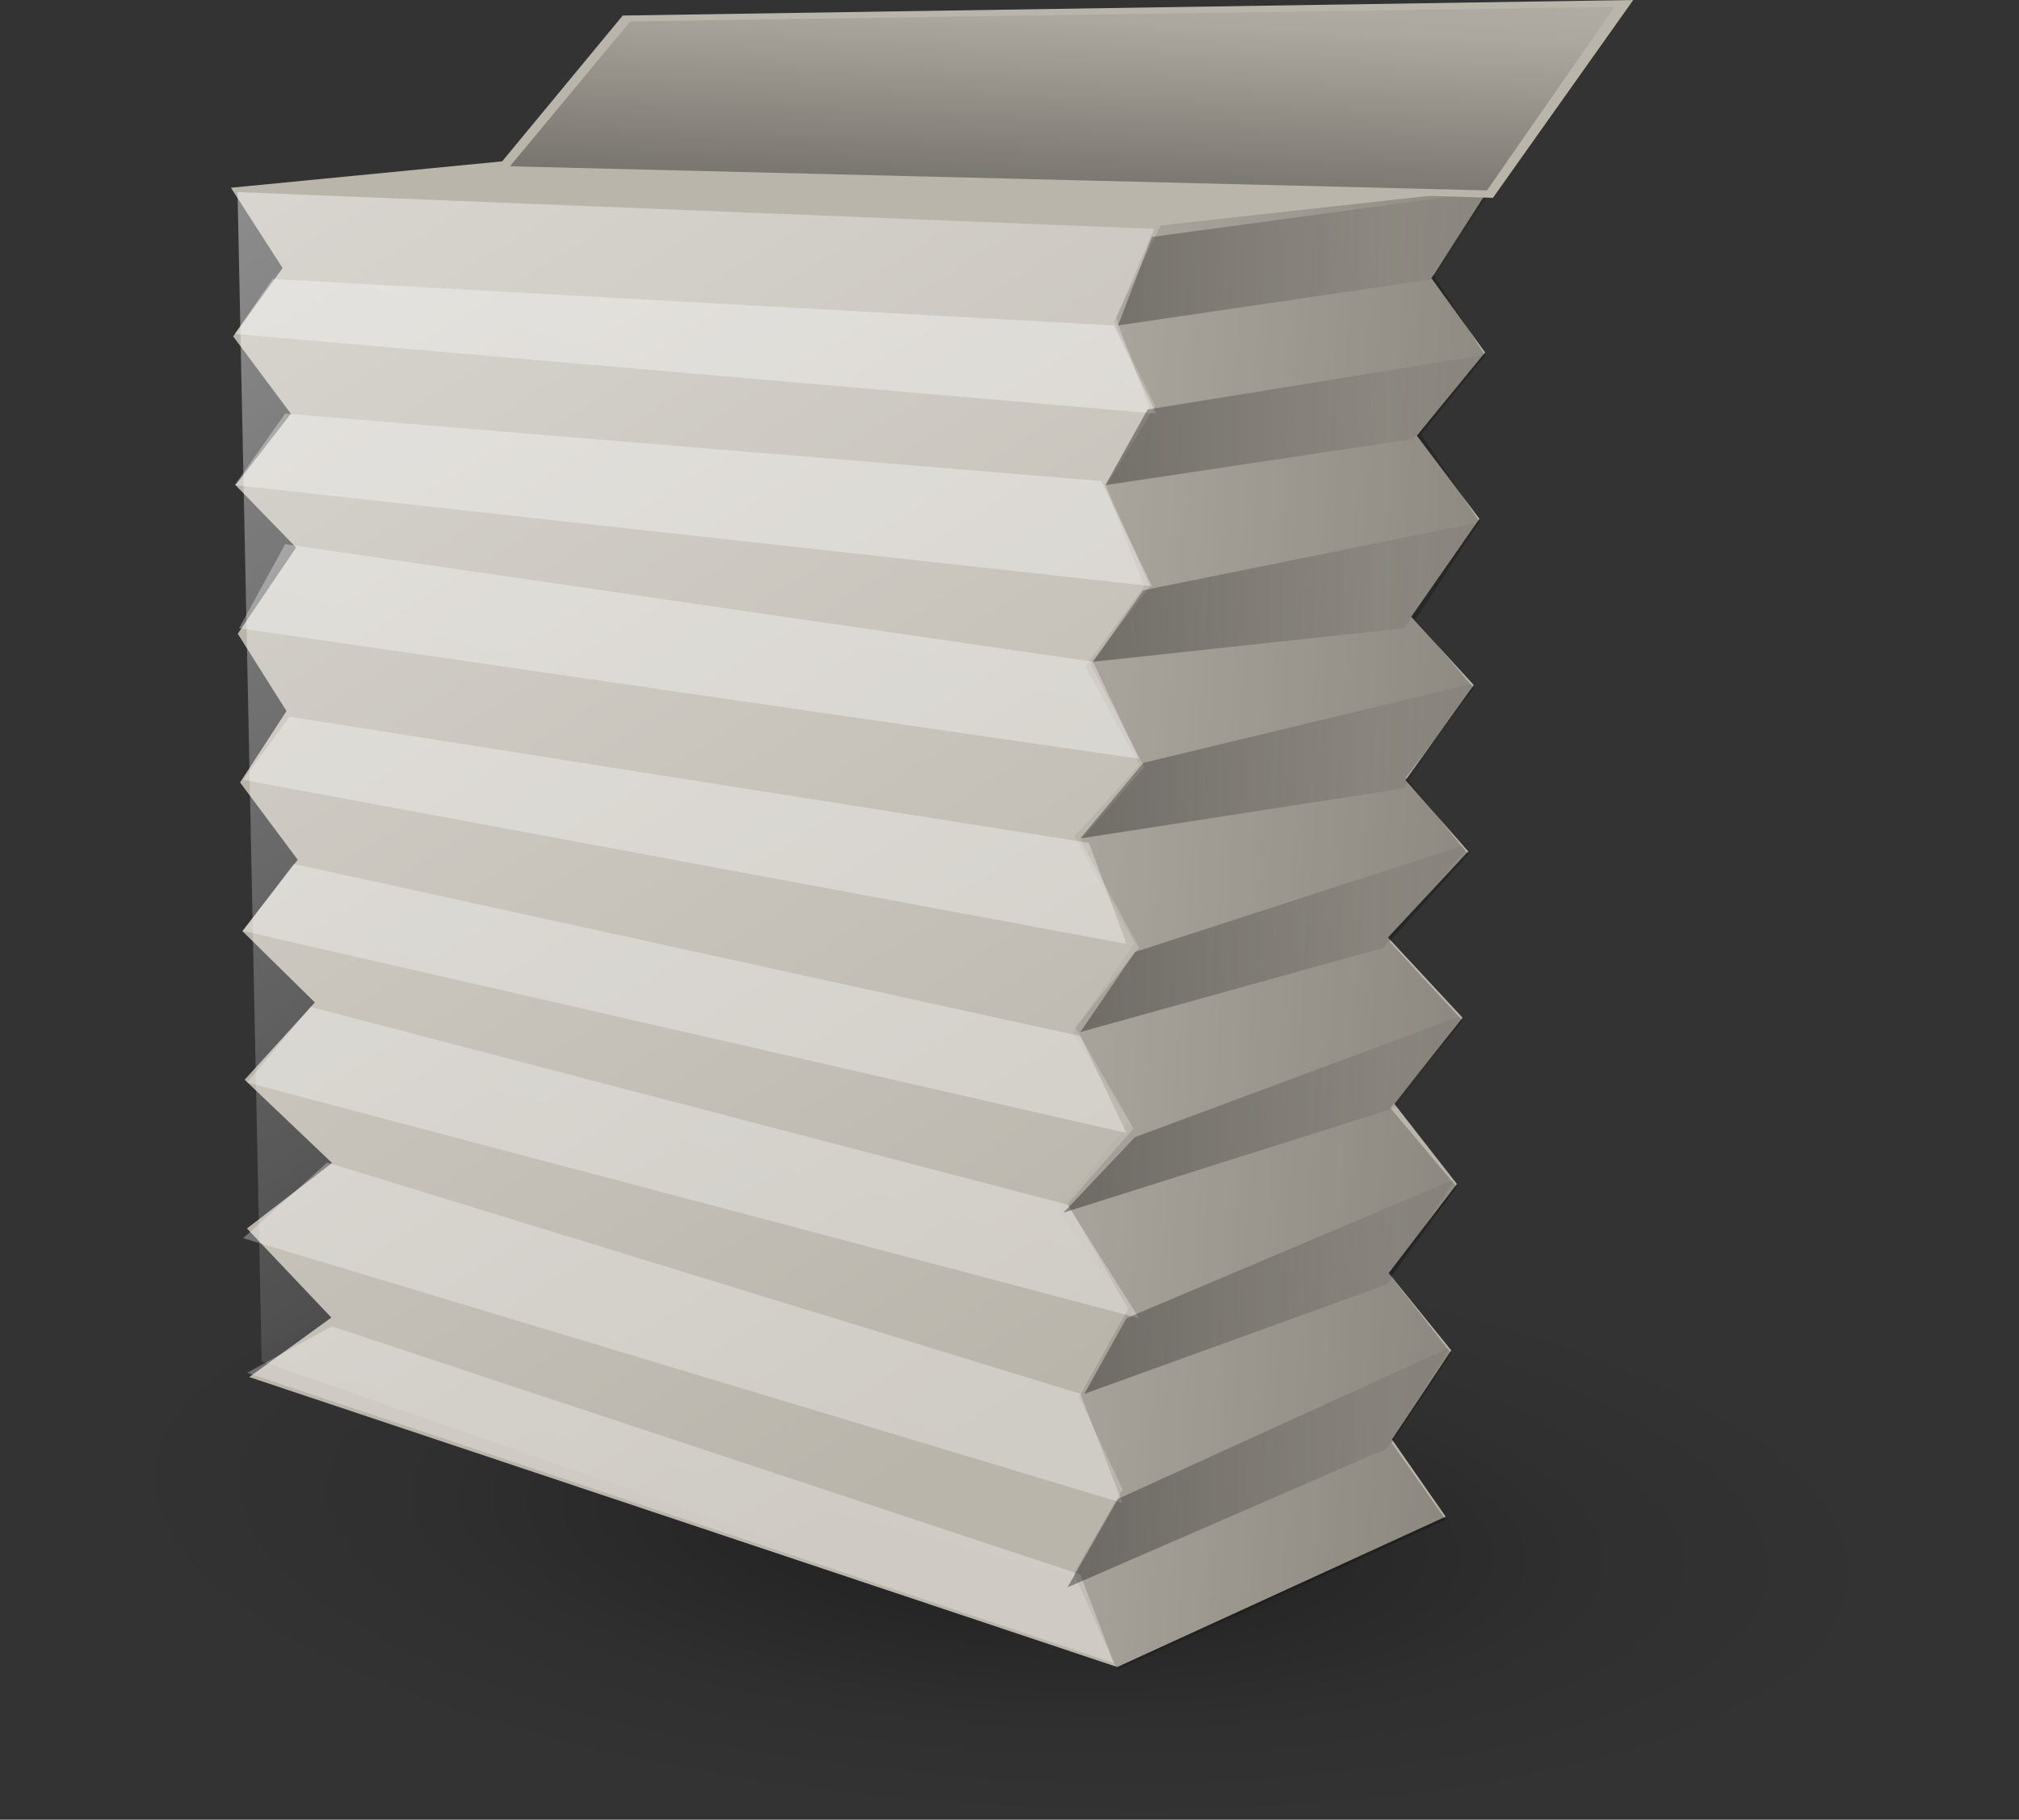 <?xml version="1.0" encoding="UTF-8" standalone="no"?>
<!-- Created with Inkscape (http://www.inkscape.org/) -->
<svg
    xmlns:inkscape="http://www.inkscape.org/namespaces/inkscape"
    xmlns:rdf="http://www.w3.org/1999/02/22-rdf-syntax-ns#"
    xmlns="http://www.w3.org/2000/svg"
    xmlns:sodipodi="http://sodipodi.sourceforge.net/DTD/sodipodi-0.dtd"
    xmlns:cc="http://creativecommons.org/ns#"
    xmlns:xlink="http://www.w3.org/1999/xlink"
    xmlns:dc="http://purl.org/dc/elements/1.1/"
    id="svg2115"
    sodipodi:docname="_svgclean2.svg"
    viewBox="0 0 171.06 154.2"
    sodipodi:version="0.32"
    version="1.1"
    inkscape:version="0.48.3.1 r9886"
  >
  <rect x="0" y="0" width="171.06" height="154.2" fill="#333333" stroke="none"/>
  <defs
      id="defs2117"
    >
    <linearGradient
        id="linearGradient2248"
      >
      <stop
          id="stop2249"
          style="stop-color:#ffffff"
          offset="0"
      />
      <stop
          id="stop2251"
          style="stop-color:#ffffff;stop-opacity:0"
          offset="1"
      />
    </linearGradient
    >
    <linearGradient
        id="linearGradient1806"
      >
      <stop
          id="stop1807"
          style="stop-color:#000000;stop-opacity:.408"
          offset="0"
      />
      <stop
          id="stop3276"
          style="stop-color:#000000;stop-opacity:.073"
          offset=".648"
      />
      <stop
          id="stop1808"
          style="stop-color:#000000;stop-opacity:0"
          offset="1"
      />
    </linearGradient
    >
    <radialGradient
        id="radialGradient1977"
        fx="42.281"
        fy="39.411"
        xlink:href="#linearGradient1806"
        gradientUnits="userSpaceOnUse"
        cy="39.008"
        cx="42.007"
        r="11.574"
    />
    <linearGradient
        id="linearGradient2246"
        y2="16.223"
        xlink:href="#linearGradient1806"
        gradientUnits="userSpaceOnUse"
        y1="64.486"
        gradientTransform="scale(.534 1.871)"
        x2="91.976"
        x1="293.16"
    />
    <linearGradient
        id="linearGradient2247"
        y2="120.87"
        xlink:href="#linearGradient2248"
        gradientUnits="userSpaceOnUse"
        y1="-105.36"
        gradientTransform="scale(.791 1.265)"
        x2="48.266"
        x1="-39.563"
    />
    <linearGradient
        id="linearGradient1622"
        y2="678.5"
        xlink:href="#linearGradient2248"
        gradientUnits="userSpaceOnUse"
        y1="-1193.1"
        gradientTransform="scale(.816 1.226)"
        x2="-12.235"
        x1="328.43"
    />
    <linearGradient
        id="linearGradient1638"
        y2="426.61"
        xlink:href="#linearGradient1806"
        gradientUnits="userSpaceOnUse"
        y1="426.61"
        gradientTransform="scale(.554 1.804)"
        x2="239.42"
        x1="149.99"
    />
    <linearGradient
        id="linearGradient1642"
        y2="-4.062"
        xlink:href="#linearGradient1806"
        gradientUnits="userSpaceOnUse"
        y1="57.494"
        gradientTransform="scale(2.453 .408)"
        x2="48.933"
        x1="33.226"
    />
  </defs
  >
  <sodipodi:namedview
      id="base"
      bordercolor="#666666"
      inkscape:pageshadow="2"
      inkscape:window-y="0"
      pagecolor="#ffffff"
      inkscape:window-maximized="0"
      inkscape:window-width="674"
      inkscape:zoom="1.7535912"
      inkscape:window-x="0"
      showgrid="false"
      borderopacity="1.0"
      inkscape:current-layer="svg2115"
      inkscape:cx="77.737844"
      inkscape:cy="-803.28105"
      inkscape:window-height="645"
      inkscape:pageopacity="0.0"
  />
  <path
      id="path2354"
      sodipodi:rx="17.10775"
      sodipodi:ry="17.10775"
      style="fill-rule:evenodd;stroke:#000000;stroke-width:1pt;fill:#ff0000;fill-opacity:.75"
      sodipodi:type="arc"
      d="m74.134 74.461a17.108 17.108 0 1 1 -34.216 0 17.108 17.108 0 1 1 34.216 0z"
      transform="translate(2.067 -4.827)"
      sodipodi:cy="74.46125"
      sodipodi:cx="57.025833"
  />
  <g
      id="g1366"
      transform="translate(2.067 -4.827)"
    >
    <path
        id="path1562"
        sodipodi:rx="12.562782"
        sodipodi:ry="12.562782"
        style="stroke-width:1pt;fill:url(#radialGradient1977);fill-rule:evenodd"
        sodipodi:type="arc"
        d="m54.439 37.866c0 6.938-5.625 12.563-12.563 12.563-6.938 0-12.563-5.625-12.563-12.563 0-6.938 5.625-12.563 12.563-12.563 6.938 0 12.563 5.625 12.563 12.563z"
        transform="matrix(6.511 .409 -.132 2.149 -185.62 33.037)"
        sodipodi:cy="37.865574"
        sodipodi:cx="41.875938"
    />
    <path
        id="path1976"
        sodipodi:rx="12.562782"
        sodipodi:ry="12.562782"
        style="fill-rule:evenodd;stroke-width:1pt;fill:url(#radialGradient1977)"
        sodipodi:type="arc"
        d="m54.439 37.866c0 6.938-5.625 12.563-12.563 12.563-6.938 0-12.563-5.625-12.563-12.563 0-6.938 5.625-12.563 12.563-12.563 6.938 0 12.563 5.625 12.563 12.563z"
        transform="matrix(6.807 .479 -.138 2.517 -196.33 2.234)"
        sodipodi:cy="37.865574"
        sodipodi:cx="41.875938"
    />
    <path
        id="path2127"
        inkscape:connector-curvature="0"
        sodipodi:nodetypes="ccccccccccccccccccccccccccccccccccccc"
        style="fill-rule:evenodd;stroke-width:1pt;fill:#bab5ab"
        d="m124.23 20.6-5.02 7.803 4.55 6.291-5.79 7.047 5.31 7.046-5.78 8.307 5.3 5.787-5.78 8.055 5.31 6.038-6.8 7.299 6.32 6.795-5.78 7.299 5.3 6.793-5.78 7.55 5.3 6.55-5.02 7.55 4.55 6.54-27.828 12.74-73.544-24.57 6.959-5.04-7.153-7.55 7.211-5.55-7.405-7.053 5.951-6.551-6.145-6.047 4.691-6.047-4.885-6.551 3.935-6.047-4.129-6.551 4.943-7.307-5.137-5.291 4.691-6.047-4.885-6.552 4.187-5.795-4.381-6.803 23.204-2.259 83.53 2.121z"
    />
    <path
        id="path2135"
        inkscape:connector-curvature="0"
        sodipodi:nodetypes="ccccccccccccccccccccccccccccccccccc"
        style="fill-rule:evenodd;stroke-width:1pt;fill:url(#linearGradient2246)"
        d="m124.23 20.852-4.87 7.225 4.4 6.869-5.41 6.69 4.93 7.403-5.41 8.295 4.93 5.799-5.76 7.581 5.29 6.512-6.66 7.404 6.18 6.69-6.12 7.403 5.64 6.687-5.58 7.58 5.1 6.52-5.05 7.58 4.58 6.51-27.828 12.75-3.691-8.19 4.151-7.12-3.691-7.83 4.15-7.47-5.116-8.9 5.575-6.4-4.938-8.545 5.398-6.761-4.939-9.077 5.398-6.225-4.582-8.721 5.042-6.582-3.691-8.543 4.15-6.76-3.513-7.117 3.972-8.186 27.963-3.071z"
    />
    <path
        id="path2136"
        inkscape:connector-curvature="0"
        sodipodi:nodetypes="ccccccccccccccccccccccccccccccccccc"
        style="fill-rule:evenodd;stroke-width:1pt;fill:url(#linearGradient2247)"
        d="m95.72 24.223-3.234 7.571 2.815 7.57-3.738 6.563 3.318 8.578-4.998 6.815 4.579 8.326-5.502 6.059 5.083 9.082-5.25 7.571 4.831 7.57-6.007 7.572 5.587 7.57-5.502 7.57 5.083 7.57-6.006 7.32 5.587 7.82-72.262-25.16-0.128-6.19-0.128-6.2-0.128-6.19-0.127-6.193-0.128-6.193-0.128-6.192-0.128-6.193-0.127-6.193-0.128-6.193-0.128-6.193-0.128-6.192-0.127-6.193-0.128-6.193-0.128-6.193-0.128-6.193-0.128-6.193 77.661 3.12z"
    />
    <path
        id="path1024"
        style="fill-rule:evenodd;fill:url(#linearGradient1622)"
        inkscape:connector-curvature="0"
        d="m21.031 28.469-3.219 4.656 78.063 6.75-3.563-7.469-71.281-3.937zm1.063 11.406-4.282 6.063 77.719 8.562-4.281-8.906-69.156-5.719zm0 11.063-3.906 7.124 76.25 11.063-3.907-8.219-68.437-9.968zm0.375 14.624-3.938 5.344 74.844 13.906-3.187-8.562-67.719-10.688zm0.343 12.469-4.281 5.688 74.844 17.121-3.906-8.215-66.657-14.594zm1.438 12.125-5.375 6.406 75.563 19.968-6.063-9.62-64.125-16.754zm1.406 13.184-7.125 6.41 74.5 22.44-3.562-9.25-63.813-19.6zm0.375 13.88-7.156 3.94 73.437 24.59-2.843-7.5-63.438-21.03z"
    />
    <path
        id="path1623"
        style="fill-rule:evenodd;fill:url(#linearGradient1638)"
        inkscape:connector-curvature="0"
        d="m124.38 21-28.849 3.906-2.875 7.5 26.754-3.937 4.97-7.469zm-0.69 13.906-28.534 4.625-3.562 6.407 26.026-3.907 6.07-7.125zm-0.72 14.25-28.158 5.688-4.281 6.062 26.379-2.844 6.06-8.906zm0 13.532-28.158 6.781-5.343 6.406 27.441-4.25 6.06-8.937zm-0.38 13.562-28.496 9.25-4.625 6.781 25.651-7.125 7.47-8.906zm-0.68 14.594-27.816 10.346-6.063 6.4 28.159-8.902 5.72-7.844zm-0.72 13.906-27.815 11.78-3.563 6.41 25.658-9.28 5.72-8.91zm-0.38 14.25-28.154 12.84-4.281 7.5 27.095-11.78 5.34-8.56z"
    />
    <path
        id="path1639"
        inkscape:connector-curvature="0"
        sodipodi:nodetypes="ccccc"
        style="fill-rule:evenodd;stroke-width:1pt;fill:#bab5ab"
        d="m40.132 18.921 10.563-12.777 85.615-1.317-11.89 16.768-84.288-2.674z"
    />
    <path
        id="path1641"
        inkscape:connector-curvature="0"
        sodipodi:nodetypes="ccccc"
        style="fill-rule:evenodd;stroke-width:1pt;fill:url(#linearGradient1642)"
        d="m41.14 18.919 10.185-12.277 83.395-1.23l-10.8 15.55-82.78-2.043z"
    />
  </g
  >
</svg
>
